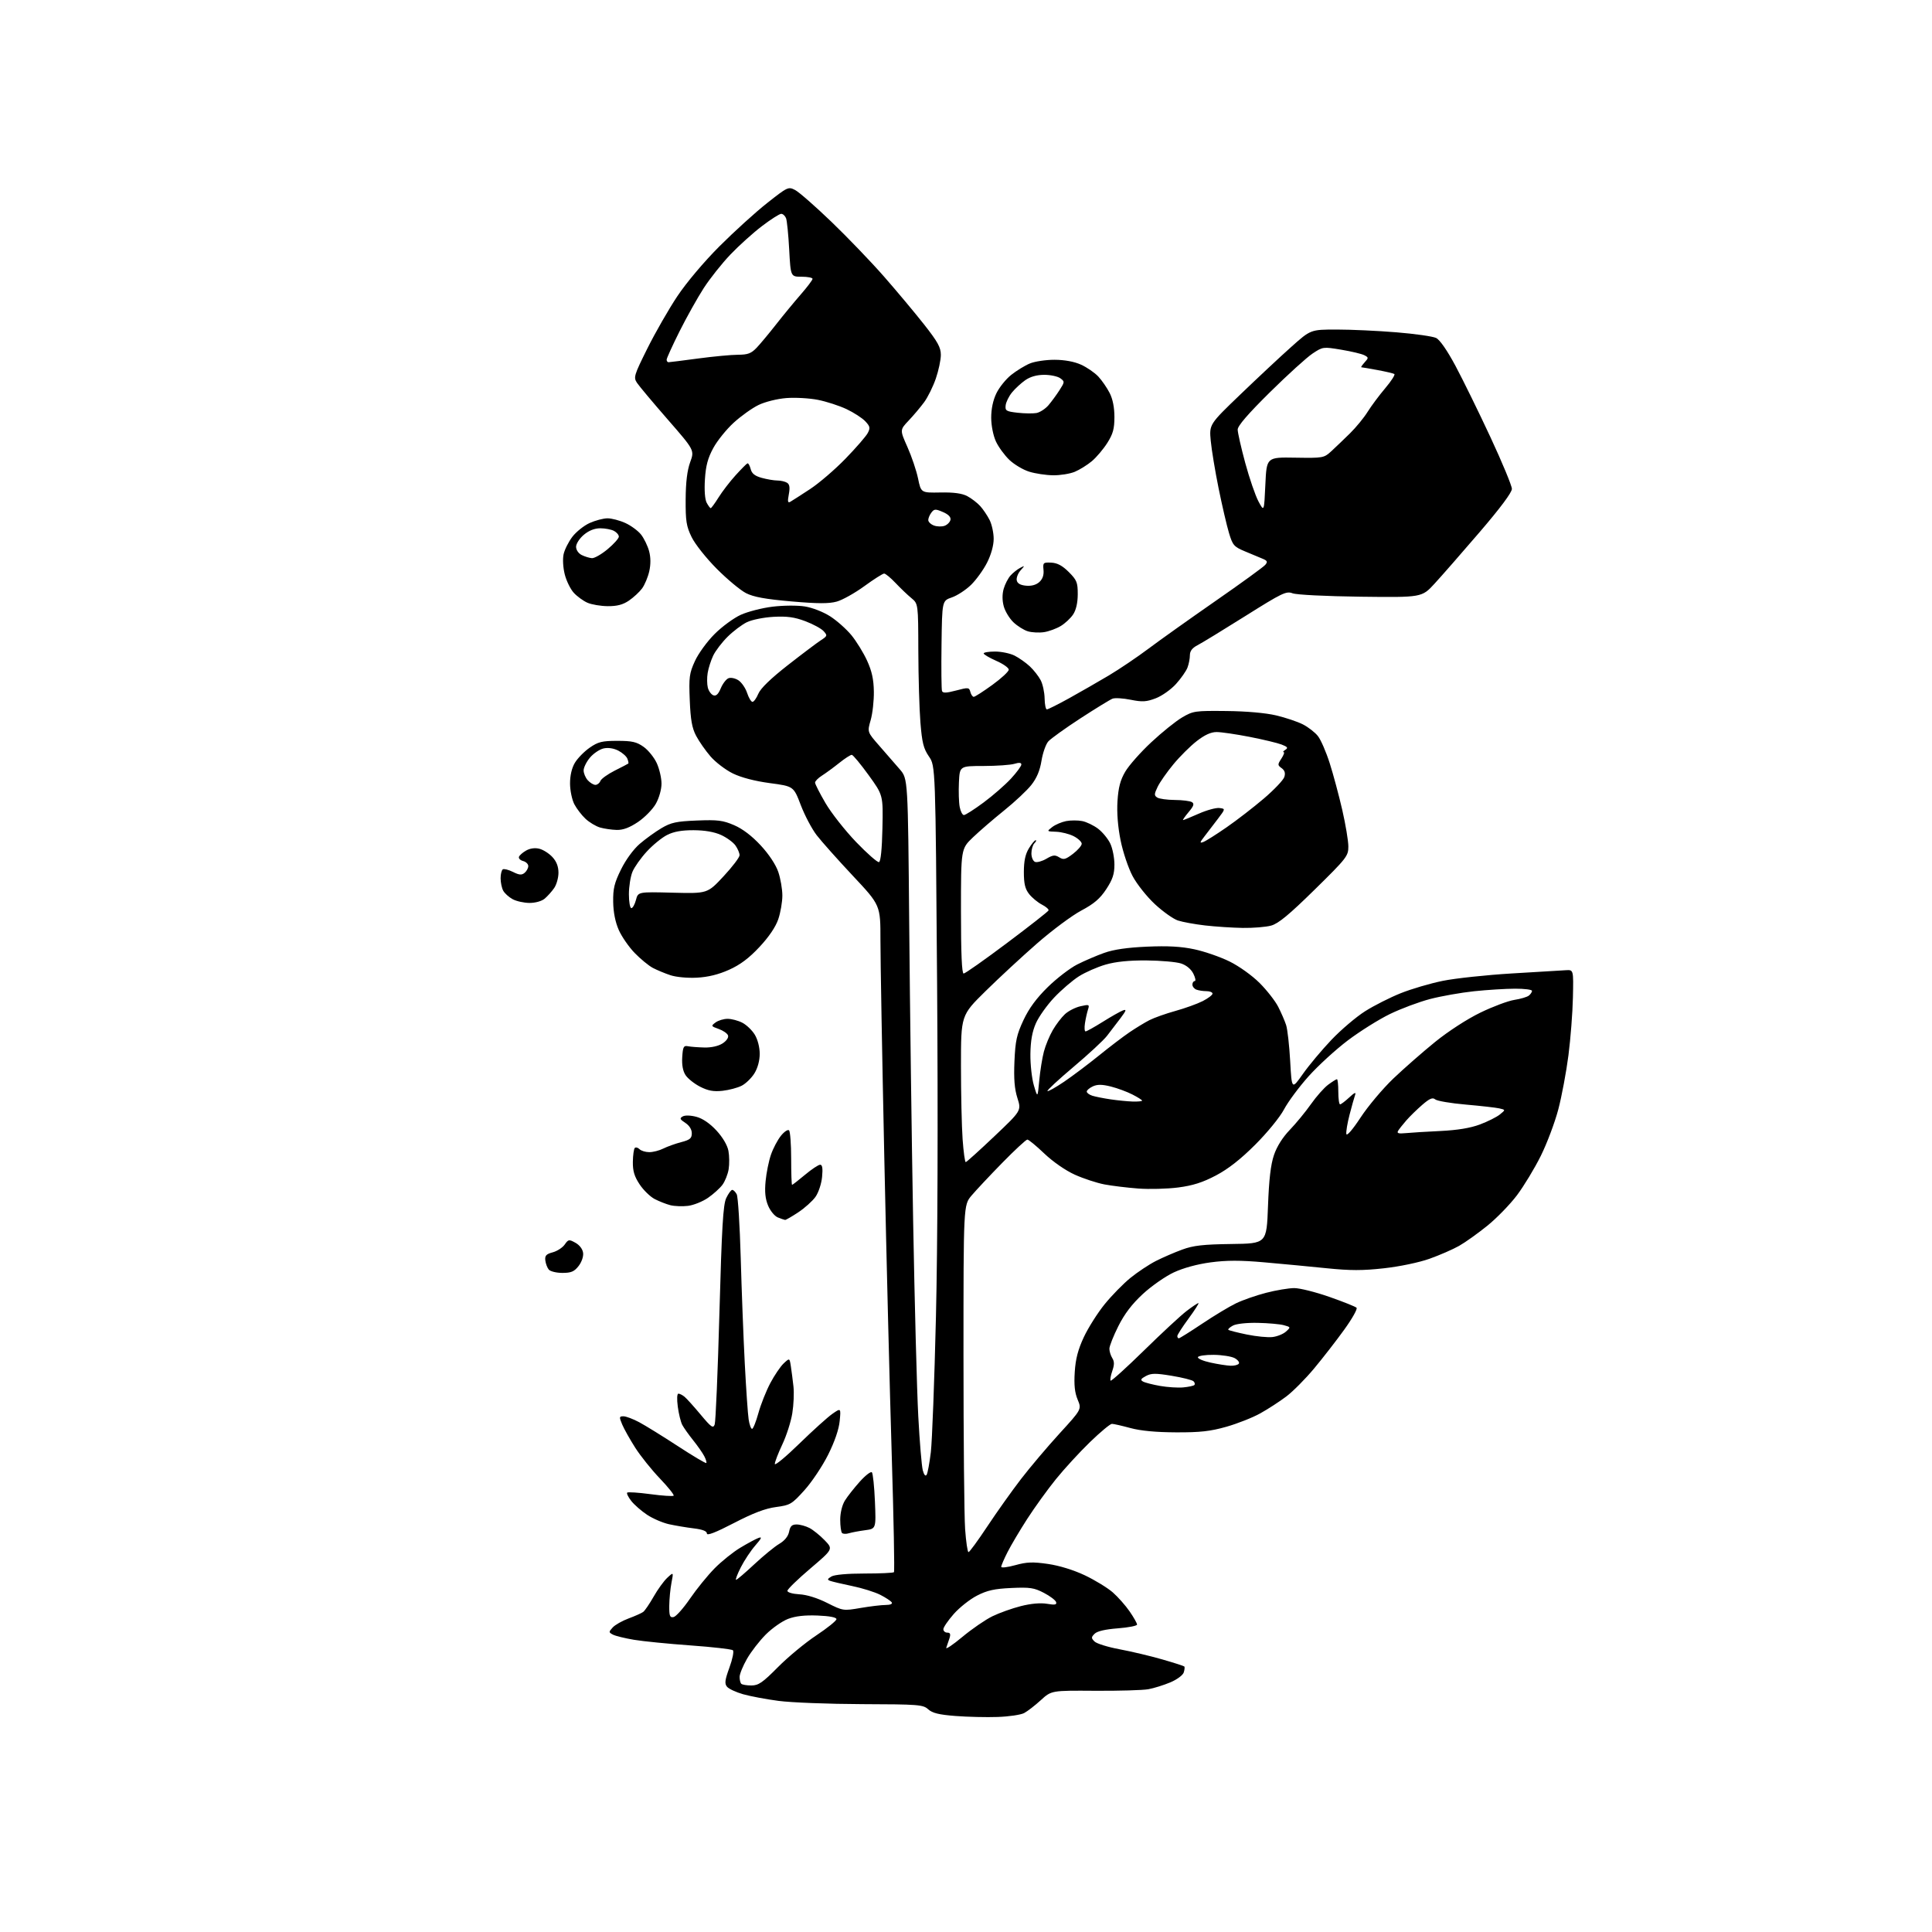 <?xml version="1.0" encoding="UTF-8" standalone="no"?>
<svg 
  version="1.1" 
  xmlns="http://www.w3.org/2000/svg" 
  xmlns:xlink="http://www.w3.org/1999/xlink" 
  xmlns:svg="http://www.w3.org/2000/svg"
  xmlns:rdf="http://www.w3.org/1999/02/22-rdf-syntax-ns#"
  xmlns:cc="http://creativecommons.org/ns#"
  xmlns:dc="http://purl.org/dc/elements/1.1/"
  viewBox="0 0 768 768"
  width="768"
  height="768"
>
<style>svg {background-color: white; }</style>"
<path stroke="none" fill="black" fill-rule="evenodd" d="M396.59,682.52C392.14,682.68 384.60,682.50 379.83,682.13C373.25,681.62 370.64,680.98 368.98,679.48C366.93,677.63 365.24,677.49 342.64,677.42C329.37,677.37 314.45,676.79 309.50,676.13C304.55,675.48 298.20,674.28 295.38,673.48C292.57,672.68 289.69,671.34 289.00,670.50C287.97,669.26 288.15,667.86 289.96,662.88C291.19,659.53 291.81,656.44 291.34,656.01C290.88,655.58 283.30,654.71 274.50,654.08C265.70,653.45 255.57,652.44 252.00,651.84C248.43,651.24 244.68,650.32 243.67,649.80C241.94,648.89 241.93,648.74 243.54,646.96C244.48,645.92 247.33,644.30 249.87,643.36C252.42,642.42 255.04,641.25 255.70,640.75C256.36,640.25 258.22,637.51 259.84,634.67C261.45,631.83 263.89,628.46 265.26,627.19C267.75,624.88 267.75,624.88 266.92,629.19C266.46,631.56 266.07,635.67 266.04,638.32C266.01,642.39 266.28,643.09 267.75,642.81C268.71,642.63 271.65,639.33 274.28,635.49C276.92,631.64 281.32,626.23 284.06,623.45C286.80,620.67 291.39,616.98 294.27,615.25C297.15,613.52 300.40,611.76 301.50,611.36C303.05,610.79 302.76,611.46 300.25,614.35C298.46,616.40 295.86,620.31 294.48,623.04C293.10,625.77 292.25,628.00 292.61,628.00C292.96,628.00 296.20,625.23 299.82,621.85C303.44,618.47 307.90,614.81 309.75,613.72C311.91,612.45 313.31,610.72 313.68,608.87C314.12,606.66 314.80,606.00 316.67,606.00C318.01,606.00 320.31,606.64 321.80,607.41C323.28,608.19 326.01,610.40 327.85,612.31C331.19,615.79 331.19,615.79 322.10,623.53C317.09,627.78 313.00,631.77 313.00,632.38C313.01,633.01 315.08,633.61 317.75,633.76C320.68,633.91 324.93,635.23 328.83,637.20C335.10,640.35 335.23,640.37 342.10,639.19C345.91,638.54 350.41,638.00 352.08,638.00C353.88,638.00 354.86,637.59 354.49,636.99C354.15,636.43 352.10,635.07 349.95,633.98C347.80,632.88 342.77,631.30 338.77,630.48C334.77,629.65 330.82,628.72 330.00,628.42C328.78,627.97 328.87,627.65 330.50,626.68C331.72,625.96 336.87,625.50 343.67,625.50C349.81,625.50 355.07,625.26 355.36,624.97C355.65,624.68 355.25,603.76 354.48,578.47C353.70,553.19 352.37,499.88 351.52,460.00C350.67,420.12 349.98,381.28 349.99,373.67C350.00,359.84 350.00,359.84 339.05,348.17C333.03,341.75 326.55,334.48 324.64,332.00C322.73,329.52 319.89,324.14 318.32,320.03C315.47,312.56 315.47,312.56 306.03,311.30C300.05,310.50 294.66,309.09 291.32,307.46C288.42,306.04 284.43,302.99 282.44,300.69C280.45,298.39 277.88,294.70 276.72,292.50C275.09,289.42 274.51,286.17 274.19,278.33C273.82,269.14 274.02,267.64 276.25,262.77C277.60,259.81 281.11,254.98 284.05,252.05C286.98,249.11 291.66,245.68 294.44,244.41C297.22,243.14 302.90,241.68 307.06,241.17C311.34,240.65 316.93,240.60 319.91,241.07C322.94,241.55 327.24,243.23 330.02,245.01C332.68,246.72 336.48,250.10 338.47,252.52C340.45,254.95 343.25,259.49 344.67,262.60C346.57,266.74 347.30,270.05 347.37,274.88C347.43,278.52 346.86,283.63 346.11,286.24C344.74,290.99 344.74,290.99 349.62,296.55C352.30,299.61 355.94,303.80 357.71,305.85C360.92,309.59 360.92,309.59 361.43,368.05C361.71,400.20 362.41,453.05 362.99,485.50C363.57,517.95 364.48,552.83 365.03,563.00C365.57,573.17 366.38,582.83 366.82,584.46C367.32,586.32 367.90,586.98 368.36,586.23C368.76,585.58 369.51,581.54 370.02,577.27C370.53,573.00 371.45,548.80 372.05,523.50C372.73,495.01 372.90,444.56 372.51,391.00C371.87,304.50 371.87,304.50 369.26,300.70C367.11,297.56 366.53,295.24 365.88,287.20C365.45,281.87 365.08,269.06 365.05,258.74C365.00,239.99 365.00,239.99 362.27,237.74C360.77,236.51 357.95,233.81 356.00,231.75C354.05,229.69 352.01,228.00 351.46,228.00C350.91,228.00 347.37,230.25 343.61,232.99C339.84,235.74 334.90,238.50 332.63,239.14C329.50,240.00 325.12,239.99 314.57,239.07C304.27,238.17 299.58,237.32 296.57,235.79C294.33,234.65 289.09,230.29 284.93,226.11C280.73,221.89 276.28,216.28 274.93,213.50C272.83,209.19 272.51,207.13 272.56,198.50C272.60,191.65 273.17,187.00 274.35,183.74C276.09,178.98 276.09,178.98 265.42,166.74C259.55,160.01 254.06,153.46 253.22,152.19C251.78,150.01 252.01,149.24 257.36,138.48C260.48,132.22 265.82,122.91 269.23,117.79C272.84,112.37 279.81,104.10 285.96,97.94C291.76,92.14 300.28,84.40 304.90,80.75C313.10,74.28 313.38,74.14 316.08,75.54C317.61,76.33 324.10,82.02 330.51,88.18C336.93,94.35 346.33,104.14 351.42,109.95C356.50,115.75 363.66,124.31 367.33,128.97C372.77,135.88 374.00,138.12 374.00,141.07C374.00,143.06 373.10,147.30 372.00,150.50C370.90,153.69 368.81,157.93 367.35,159.90C365.89,161.88 363.12,165.17 361.19,167.20C357.69,170.90 357.69,170.90 360.72,177.70C362.39,181.44 364.29,187.07 364.94,190.20C366.12,195.91 366.12,195.91 373.81,195.77C379.14,195.67 382.42,196.12 384.50,197.22C386.15,198.09 388.46,199.87 389.63,201.15C390.81,202.44 392.49,204.94 393.38,206.70C394.27,208.46 395.00,211.83 395.00,214.19C395.00,216.83 393.99,220.46 392.38,223.65C390.94,226.50 388.07,230.47 386.01,232.49C383.95,234.50 380.52,236.74 378.38,237.48C374.50,238.81 374.50,238.81 374.27,256.16C374.14,265.70 374.23,274.03 374.46,274.68C374.78,275.56 376.15,275.52 380.05,274.49C384.93,273.20 385.25,273.23 385.73,275.06C386.01,276.13 386.62,277.00 387.08,277.00C387.55,277.00 390.87,274.87 394.47,272.26C398.06,269.66 401.00,266.93 401.00,266.20C401.00,265.47 398.76,263.89 396.02,262.69C393.29,261.48 391.04,260.16 391.02,259.75C391.01,259.34 393.05,259.00 395.55,259.00C398.05,259.00 401.54,259.73 403.30,260.61C405.06,261.50 407.78,263.41 409.34,264.86C410.90,266.31 412.85,268.80 413.68,270.38C414.51,271.96 415.21,275.22 415.25,277.63C415.29,280.03 415.69,282.00 416.14,282.00C416.60,282.00 420.59,280.00 425.00,277.56C429.42,275.11 436.51,271.04 440.77,268.51C445.02,265.97 452.10,261.19 456.50,257.89C460.90,254.58 472.88,246.06 483.11,238.95C493.35,231.85 502.28,225.36 502.96,224.54C503.99,223.31 503.80,222.88 501.85,222.08C500.56,221.55 497.39,220.22 494.81,219.14C490.51,217.33 490.00,216.74 488.53,211.83C487.65,208.90 485.80,200.94 484.42,194.14C483.04,187.34 481.63,178.83 481.29,175.24C480.68,168.70 480.68,168.70 493.09,156.78C499.92,150.22 508.99,141.73 513.26,137.93C521.01,131.00 521.01,131.00 531.36,131.00C537.06,131.00 547.74,131.49 555.11,132.10C562.47,132.70 569.57,133.71 570.88,134.35C572.35,135.06 575.30,139.31 578.61,145.50C581.55,151.00 587.79,163.73 592.48,173.79C597.17,183.86 601.00,193.10 601.00,194.34C601.00,195.78 596.36,201.99 588.14,211.57C581.07,219.81 573.01,229.02 570.24,232.03C565.21,237.50 565.21,237.50 540.85,237.20C527.06,237.02 515.33,236.44 513.80,235.84C511.33,234.89 509.70,235.67 495.11,244.84C486.32,250.36 477.75,255.60 476.06,256.47C473.93,257.57 473.00,258.78 473.00,260.46C473.00,261.79 472.57,264.00 472.04,265.38C471.52,266.76 469.47,269.69 467.48,271.89C465.50,274.09 461.87,276.65 459.43,277.58C455.70,279.00 454.11,279.10 449.49,278.17C446.47,277.56 443.21,277.36 442.25,277.73C441.29,278.10 435.55,281.62 429.50,285.55C423.45,289.49 417.70,293.62 416.72,294.72C415.74,295.82 414.52,299.28 414.01,302.41C413.38,306.33 412.11,309.33 409.95,312.06C408.22,314.24 403.37,318.79 399.16,322.17C394.95,325.56 389.36,330.37 386.75,332.87C382.00,337.42 382.00,337.42 382.00,362.21C382.00,379.03 382.34,387.00 383.06,387.00C383.65,387.00 391.41,381.53 400.31,374.85C409.22,368.17 416.64,362.35 416.81,361.91C416.99,361.47 415.79,360.42 414.15,359.58C412.52,358.73 410.24,356.85 409.09,355.39C407.49,353.35 407.00,351.31 407.00,346.62C407.01,342.28 407.59,339.55 408.99,337.25C410.08,335.46 411.29,334.00 411.69,334.00C412.08,334.00 411.86,334.54 411.20,335.20C410.54,335.86 410.00,337.67 410.00,339.23C410.00,340.79 410.65,342.31 411.45,342.62C412.24,342.92 414.28,342.36 415.97,341.36C418.53,339.85 419.38,339.76 421.05,340.80C422.78,341.88 423.55,341.68 426.53,339.41C428.44,337.95 430.00,336.15 430.00,335.41C430.00,334.66 428.58,333.32 426.84,332.42C425.10,331.52 421.96,330.72 419.86,330.64C416.04,330.50 416.04,330.50 418.27,328.77C419.50,327.82 421.98,326.76 423.79,326.40C425.59,326.05 428.48,326.05 430.20,326.39C431.92,326.73 434.77,328.11 436.53,329.45C438.28,330.79 440.46,333.44 441.36,335.34C442.26,337.25 443.00,340.99 443.00,343.66C443.00,347.46 442.29,349.60 439.75,353.47C437.27,357.23 434.91,359.26 429.83,361.96C426.16,363.91 418.29,369.76 412.33,374.96C406.37,380.16 397.11,388.73 391.75,394.01C382.00,403.61 382.00,403.61 382.00,423.65C382.00,434.67 382.29,447.81 382.65,452.85C383.01,457.88 383.57,461.98 383.90,461.96C384.23,461.94 389.34,457.33 395.26,451.71C406.03,441.50 406.03,441.50 404.44,436.50C403.28,432.86 402.96,428.88 403.26,421.89C403.62,413.71 404.15,411.27 406.85,405.51C409.04,400.83 412.00,396.81 416.49,392.40C420.05,388.91 425.32,384.86 428.21,383.39C431.09,381.93 435.94,379.85 438.98,378.77C442.72,377.44 448.20,376.65 456.00,376.31C464.25,375.95 469.56,376.24 474.78,377.36C478.79,378.21 485.08,380.39 488.76,382.20C492.56,384.07 497.72,387.77 500.71,390.75C503.60,393.64 506.93,397.90 508.11,400.22C509.30,402.54 510.71,405.81 511.25,407.47C511.80,409.14 512.52,415.60 512.87,421.84C513.50,433.17 513.50,433.17 517.88,426.96C520.28,423.54 525.39,417.44 529.23,413.39C533.07,409.35 539.12,404.21 542.67,401.97C546.22,399.72 552.58,396.51 556.80,394.82C561.02,393.13 568.53,390.92 573.49,389.91C578.44,388.90 590.83,387.57 601.00,386.96C611.17,386.35 620.85,385.77 622.50,385.67C625.50,385.50 625.50,385.50 625.26,396.50C625.13,402.55 624.33,412.90 623.48,419.50C622.63,426.10 620.82,435.77 619.45,441.00C618.07,446.23 614.94,454.55 612.48,459.50C610.02,464.45 605.76,471.48 603.02,475.13C600.27,478.77 594.98,484.22 591.26,487.23C587.54,490.24 582.48,493.86 580.00,495.26C577.52,496.66 572.24,498.96 568.25,500.38C564.10,501.86 556.38,503.47 550.16,504.16C541.65,505.11 536.72,505.10 527.40,504.15C520.86,503.48 509.71,502.42 502.63,501.80C493.02,500.95 487.60,500.96 481.23,501.81C475.94,502.52 470.38,504.04 466.58,505.81C463.21,507.39 457.67,511.26 454.26,514.42C449.96,518.40 446.98,522.32 444.53,527.22C442.59,531.09 441.00,535.11 441.00,536.15C441.00,537.18 441.52,538.86 442.15,539.87C443.01,541.25 443.01,542.52 442.14,545.02C441.51,546.84 441.22,548.55 441.49,548.83C441.77,549.10 447.73,543.71 454.75,536.84C461.76,529.97 469.36,522.92 471.64,521.18C473.92,519.43 476.06,518.00 476.39,518.00C476.72,518.00 474.97,520.75 472.50,524.11C470.02,527.47 468.00,530.62 468.00,531.11C468.00,531.60 468.27,532.00 468.60,532.00C468.92,532.00 473.09,529.39 477.85,526.21C482.61,523.02 488.67,519.37 491.30,518.10C493.94,516.82 499.33,514.93 503.30,513.91C507.26,512.88 512.30,512.04 514.50,512.04C516.70,512.04 522.99,513.62 528.47,515.54C533.95,517.46 538.80,519.40 539.25,519.85C539.70,520.30 537.49,524.23 534.34,528.58C531.20,532.94 525.81,539.88 522.36,544.01C518.92,548.14 513.94,553.15 511.30,555.14C508.66,557.13 504.02,560.14 501.00,561.82C497.98,563.51 491.90,565.91 487.50,567.16C481.12,568.97 477.06,569.42 467.50,569.38C459.55,569.35 453.43,568.78 449.36,567.67C445.98,566.75 442.67,566.00 442.00,566.00C441.33,566.00 437.41,569.26 433.29,573.25C429.17,577.24 423.07,583.88 419.74,588.00C416.41,592.12 411.28,599.23 408.34,603.79C405.40,608.35 401.87,614.30 400.50,617.01C399.12,619.72 398.00,622.34 398.00,622.83C398.00,623.33 400.51,623.03 403.58,622.18C408.15,620.91 410.51,620.82 416.56,621.69C421.12,622.35 426.76,624.09 431.28,626.23C435.31,628.15 440.29,631.20 442.36,633.01C444.43,634.83 447.44,638.23 449.06,640.59C450.68,642.94 452.00,645.28 452.00,645.79C452.00,646.29 448.56,646.97 444.35,647.29C439.39,647.67 436.15,648.42 435.14,649.43C433.74,650.83 433.73,651.16 435.09,652.52C435.92,653.35 440.41,654.75 445.05,655.61C449.70,656.48 457.30,658.28 461.94,659.62C466.58,660.95 470.56,662.23 470.78,662.45C471.00,662.67 470.90,663.73 470.56,664.82C470.21,665.92 467.87,667.65 465.22,668.77C462.62,669.86 458.70,671.09 456.50,671.49C454.30,671.89 444.73,672.17 435.23,672.11C417.96,671.99 417.96,671.99 413.73,675.85C411.40,677.98 408.42,680.28 407.09,680.98C405.77,681.67 401.04,682.37 396.59,682.52zM298.68,670.00C301.51,670.00 303.15,668.87 309.26,662.70C313.24,658.68 320.10,653.01 324.50,650.09C328.90,647.17 332.50,644.27 332.50,643.64C332.50,642.92 329.77,642.39 325.02,642.20C319.89,642.00 316.20,642.42 313.26,643.54C310.91,644.44 306.94,647.22 304.44,649.72C301.93,652.23 298.56,656.57 296.95,659.39C295.34,662.20 294.01,665.44 294.01,666.58C294.00,667.73 294.30,668.97 294.67,669.33C295.03,669.70 296.84,670.00 298.68,670.00zM382.55,650.70C386.37,647.52 391.75,643.83 394.50,642.49C397.25,641.15 402.34,639.33 405.82,638.45C409.85,637.43 413.61,637.10 416.19,637.53C419.36,638.07 420.15,637.92 419.82,636.86C419.59,636.11 417.40,634.46 414.95,633.18C411.07,631.16 409.41,630.91 402.00,631.25C395.30,631.56 392.41,632.20 388.38,634.28C385.56,635.72 381.40,639.01 379.13,641.59C376.86,644.17 375.00,646.89 375.00,647.64C375.00,648.39 375.71,649.00 376.57,649.00C377.73,649.00 377.96,649.57 377.43,651.25C377.04,652.49 376.47,654.17 376.16,654.99C375.85,655.81 378.73,653.88 382.55,650.70zM385.00,617.00C385.38,617.00 388.75,612.39 392.49,606.75C396.23,601.11 402.23,592.67 405.82,588.00C409.41,583.33 416.32,575.16 421.17,569.85C429.99,560.21 429.99,560.21 428.38,556.36C427.22,553.58 426.90,550.53 427.23,545.39C427.56,540.17 428.53,536.47 430.85,531.50C432.60,527.78 436.31,521.91 439.10,518.47C441.90,515.02 446.50,510.31 449.34,508.00C452.18,505.69 456.74,502.66 459.48,501.26C462.22,499.87 466.94,497.83 469.98,496.72C474.40,495.10 478.28,494.66 489.50,494.51C503.50,494.33 503.50,494.33 504.05,479.41C504.44,468.87 505.13,462.93 506.42,459.15C507.57,455.75 509.87,452.10 512.71,449.15C515.17,446.59 518.96,441.99 521.12,438.92C523.28,435.85 526.37,432.36 527.99,431.17C529.60,429.98 531.16,429.00 531.46,429.00C531.76,429.00 532.00,431.25 532.00,434.00C532.00,436.75 532.31,439.00 532.70,439.00C533.08,439.00 534.72,437.76 536.35,436.25C538.45,434.29 539.13,434.01 538.67,435.28C538.32,436.26 537.33,439.80 536.47,443.13C535.60,446.47 535.03,449.92 535.20,450.79C535.38,451.72 537.70,449.03 540.86,444.22C543.80,439.73 549.65,432.78 553.85,428.76C558.06,424.75 565.55,418.18 570.50,414.17C575.76,409.91 583.24,405.07 588.50,402.52C593.45,400.12 599.52,397.85 602.00,397.47C604.48,397.09 607.06,396.32 607.75,395.76C608.44,395.21 609.00,394.36 609.00,393.88C609.00,393.39 605.96,393.01 602.25,393.02C598.54,393.03 591.23,393.48 586.00,394.03C580.78,394.58 572.91,395.97 568.50,397.12C564.10,398.27 556.90,400.96 552.50,403.10C548.10,405.24 540.58,409.96 535.78,413.58C530.99,417.20 523.98,423.61 520.20,427.83C516.42,432.05 512.02,437.98 510.42,441.00C508.78,444.10 503.80,450.20 499.00,455.00C493.18,460.82 488.25,464.68 483.36,467.26C478.06,470.05 474.20,471.28 468.36,472.04C464.04,472.60 456.90,472.79 452.50,472.46C448.10,472.13 442.02,471.39 439.00,470.82C435.98,470.24 430.68,468.50 427.23,466.94C423.55,465.28 418.57,461.82 415.14,458.56C411.94,455.50 408.90,453.00 408.39,453.00C407.88,453.00 403.39,457.16 398.41,462.25C393.43,467.34 387.93,473.20 386.18,475.28C383.00,479.07 383.00,479.07 383.00,538.88C383.00,571.78 383.29,602.81 383.65,607.85C384.01,612.88 384.61,617.00 385.00,617.00zM291.75,605.43C284.48,609.20 281.00,610.55 281.00,609.59C281.00,608.65 279.29,607.98 275.75,607.55C272.86,607.20 268.44,606.45 265.93,605.90C263.42,605.34 259.51,603.66 257.25,602.16C254.99,600.67 252.15,598.19 250.95,596.67C249.75,595.14 249.02,593.65 249.32,593.34C249.62,593.04 253.78,593.31 258.55,593.95C263.32,594.59 267.48,594.86 267.78,594.56C268.08,594.26 265.63,591.19 262.34,587.75C259.05,584.31 254.63,578.80 252.52,575.50C250.42,572.20 248.08,568.04 247.33,566.25C246.08,563.26 246.12,563.00 247.84,563.00C248.86,563.00 251.68,564.06 254.10,565.36C256.52,566.65 263.42,570.92 269.43,574.84C275.44,578.77 280.54,581.79 280.76,581.57C280.98,581.35 280.62,580.12 279.95,578.84C279.28,577.55 277.29,574.70 275.52,572.50C273.76,570.30 271.82,567.57 271.21,566.42C270.61,565.28 269.81,562.02 269.43,559.17C269.03,556.13 269.13,554.00 269.68,554.00C270.20,554.00 271.30,554.56 272.13,555.25C272.97,555.94 275.84,559.13 278.52,562.34C282.73,567.38 283.49,567.91 284.10,566.26C284.49,565.20 285.34,545.25 285.98,521.92C286.93,487.68 287.45,478.87 288.69,476.25C289.54,474.46 290.61,473.00 291.08,473.00C291.55,473.00 292.35,473.79 292.86,474.75C293.37,475.71 294.08,487.07 294.45,500.00C294.81,512.92 295.53,531.83 296.06,542.00C296.59,552.17 297.28,562.19 297.60,564.25C297.91,566.31 298.53,568.00 298.96,568.00C299.39,568.00 300.52,565.19 301.47,561.75C302.42,558.31 304.55,552.95 306.19,549.84C307.84,546.72 310.24,543.18 311.53,541.97C313.87,539.78 313.87,539.78 314.38,543.14C314.66,544.99 315.13,548.58 315.41,551.13C315.70,553.67 315.49,558.48 314.95,561.81C314.42,565.14 312.63,570.71 310.99,574.18C309.35,577.66 308.00,581.15 308.00,581.94C308.00,582.73 312.39,579.10 317.75,573.87C323.11,568.65 329.03,563.31 330.89,562.02C334.29,559.66 334.29,559.66 333.79,564.87C333.47,568.19 331.80,573.06 329.19,578.29C326.93,582.81 322.69,589.15 319.77,592.39C314.74,597.96 314.14,598.31 308.48,599.07C304.22,599.63 299.41,601.46 291.75,605.43zM337.47,609.49C336.36,609.84 335.12,609.79 334.72,609.39C334.33,608.99 334.00,606.60 334.00,604.08C334.01,601.37 334.76,598.28 335.86,596.50C336.88,594.85 339.54,591.48 341.76,589.00C343.98,586.52 346.15,584.84 346.58,585.26C347.00,585.68 347.55,590.90 347.80,596.87C348.25,607.71 348.25,607.71 343.87,608.29C341.47,608.61 338.59,609.15 337.47,609.49zM470.33,551.52C472.44,551.32 474.44,550.90 474.77,550.57C475.10,550.24 474.95,549.56 474.43,549.07C473.92,548.58 470.03,547.60 465.79,546.90C459.34,545.83 457.65,545.85 455.50,547.00C453.47,548.09 453.23,548.55 454.36,549.18C455.15,549.63 458.21,550.41 461.15,550.93C464.09,551.44 468.22,551.71 470.33,551.52zM489.19,542.90C490.67,542.96 492.15,542.57 492.47,542.05C492.79,541.53 492.03,540.55 490.78,539.87C489.53,539.20 485.80,538.61 482.50,538.57C479.20,538.53 476.36,538.95 476.19,539.50C476.02,540.05 478.27,541.02 481.19,541.65C484.11,542.29 487.71,542.85 489.19,542.90zM505.87,531.49C507.73,531.27 510.13,530.29 511.20,529.32C513.12,527.58 513.11,527.54 510.33,526.78C508.77,526.36 504.11,525.94 499.96,525.86C495.61,525.77 491.45,526.22 490.13,526.93C488.86,527.61 488.04,528.37 488.29,528.62C488.54,528.87 491.84,529.71 495.62,530.49C499.41,531.27 504.02,531.72 505.87,531.49zM223.55,506.00C221.18,506.00 218.75,505.40 218.14,504.67C217.53,503.94 216.92,502.29 216.77,501.01C216.55,499.14 217.13,498.51 219.71,497.82C221.47,497.35 223.61,495.96 224.47,494.74C225.94,492.64 226.20,492.60 228.77,494.04C230.41,494.95 231.62,496.57 231.80,498.09C231.97,499.53 231.18,501.77 229.97,503.30C228.26,505.49 227.03,506.00 223.55,506.00zM312.08,484.94C311.76,484.90 310.47,484.46 309.21,483.95C307.94,483.45 306.20,481.34 305.34,479.27C304.21,476.57 303.92,473.79 304.34,469.50C304.65,466.20 305.61,461.48 306.47,459.00C307.32,456.52 309.10,453.15 310.42,451.50C311.74,449.85 313.20,448.88 313.66,449.33C314.12,449.79 314.50,454.86 314.50,460.58C314.50,466.31 314.66,471.00 314.86,471.00C315.06,471.00 317.37,469.20 320.00,467.00C322.63,464.80 325.33,463.00 326.02,463.00C326.90,463.00 327.12,464.41 326.79,467.87C326.52,470.61 325.37,474.07 324.16,475.78C322.97,477.45 319.89,480.21 317.33,481.91C314.76,483.61 312.40,484.97 312.08,484.94zM273.50,479.35C271.30,479.62 268.15,479.50 266.50,479.09C264.85,478.67 262.04,477.57 260.25,476.64C258.46,475.71 255.76,473.08 254.25,470.79C252.16,467.64 251.52,465.48 251.57,461.83C251.61,459.19 251.96,456.71 252.34,456.33C252.72,455.95 253.57,456.17 254.22,456.82C254.87,457.47 256.62,458.00 258.12,458.00C259.61,458.00 262.11,457.36 263.67,456.57C265.23,455.79 268.41,454.64 270.75,454.03C274.28,453.11 275.00,452.51 275.00,450.48C275.00,448.97 274.03,447.41 272.42,446.36C270.24,444.93 270.08,444.53 271.41,443.79C272.33,443.27 274.57,443.35 276.86,443.96C279.35,444.63 282.22,446.60 284.82,449.42C287.29,452.10 289.14,455.24 289.56,457.47C289.94,459.47 289.98,462.76 289.65,464.78C289.32,466.80 288.21,469.59 287.18,470.98C286.15,472.36 283.55,474.71 281.41,476.18C279.26,477.65 275.70,479.08 273.50,479.35zM558.75,450.44C560.81,450.24 567.03,449.85 572.57,449.59C579.37,449.26 584.48,448.42 588.28,447.00C591.38,445.84 594.95,444.05 596.21,443.03C598.50,441.17 598.50,441.17 596.00,440.60C594.62,440.29 588.64,439.61 582.69,439.09C576.75,438.58 571.28,437.65 570.53,437.03C569.48,436.16 568.32,436.65 565.36,439.20C563.26,441.02 560.41,443.80 559.02,445.40C557.63,446.99 556.16,448.86 555.75,449.55C555.20,450.49 555.95,450.72 558.75,450.44zM450.25,437.88C452.31,437.94 454.00,437.78 454.00,437.52C454.00,437.26 452.26,436.15 450.13,435.07C448.01,433.98 444.16,432.56 441.58,431.91C438.10,431.04 436.25,431.02 434.44,431.84C433.10,432.46 432.00,433.39 432.00,433.91C432.00,434.44 433.00,435.18 434.21,435.57C435.43,435.95 438.69,436.60 441.46,437.01C444.23,437.42 448.19,437.81 450.25,437.88zM413.12,429.50C413.48,425.65 414.31,420.48 414.97,418.00C415.62,415.52 417.21,411.70 418.49,409.50C419.76,407.30 421.93,404.45 423.31,403.17C424.68,401.88 427.47,400.46 429.50,400.00C432.98,399.21 433.15,399.29 432.49,401.33C432.11,402.53 431.56,404.96 431.29,406.75C431.01,408.54 431.12,410.00 431.53,410.00C431.95,410.00 435.03,408.28 438.39,406.18C441.75,404.07 445.35,402.04 446.38,401.66C447.91,401.09 447.73,401.67 445.43,404.73C443.88,406.80 441.45,409.97 440.05,411.77C438.65,413.57 432.64,419.14 426.70,424.14C420.77,429.15 416.12,433.45 416.38,433.71C416.63,433.97 419.62,432.29 423.02,429.99C426.41,427.68 432.64,423.00 436.85,419.59C441.06,416.18 446.52,412.02 449.00,410.34C451.48,408.66 455.03,406.49 456.91,405.53C458.78,404.57 463.44,402.92 467.26,401.86C471.08,400.80 475.96,399.04 478.10,397.95C480.25,396.85 482.00,395.52 482.00,394.98C482.00,394.44 480.91,394.00 479.58,394.00C478.25,394.00 476.45,393.73 475.58,393.39C474.71,393.06 474.00,392.16 474.00,391.39C474.00,390.63 474.42,390.00 474.92,390.00C475.43,390.00 475.19,388.68 474.38,387.06C473.47,385.24 471.62,383.70 469.50,383.00C467.62,382.38 461.45,381.84 455.79,381.79C448.81,381.74 443.55,382.27 439.50,383.44C436.20,384.39 431.42,386.49 428.87,388.11C426.32,389.73 421.91,393.52 419.06,396.53C416.22,399.54 412.95,404.13 411.80,406.73C410.33,410.05 409.67,413.70 409.60,418.98C409.55,423.12 410.17,428.75 410.99,431.50C412.47,436.50 412.47,436.50 413.12,429.50zM287.20,433.61C283.65,434.00 281.48,433.60 278.32,431.99C276.02,430.82 273.41,428.75 272.52,427.38C271.45,425.76 271.00,423.30 271.20,420.20C271.46,416.11 271.76,415.55 273.50,415.90C274.60,416.12 277.55,416.34 280.05,416.40C282.84,416.46 285.63,415.82 287.27,414.75C288.85,413.71 289.71,412.41 289.39,411.57C289.09,410.78 287.41,409.63 285.67,409.02C282.63,407.94 282.58,407.83 284.44,406.45C285.51,405.65 287.67,405.00 289.24,405.00C290.81,405.00 293.45,405.70 295.09,406.55C296.74,407.40 298.97,409.54 300.04,411.30C301.19,413.18 301.99,416.30 302.00,418.88C302.00,421.59 301.20,424.56 299.90,426.66C298.75,428.52 296.48,430.74 294.85,431.58C293.22,432.42 289.78,433.33 287.20,433.61zM277.04,388.64C273.32,388.84 268.78,388.42 266.50,387.66C264.30,386.93 261.15,385.62 259.50,384.75C257.85,383.87 254.61,381.21 252.30,378.83C249.99,376.45 247.14,372.33 245.97,369.68C244.59,366.56 243.81,362.63 243.75,358.51C243.67,353.24 244.21,351.01 246.87,345.61C248.77,341.75 251.80,337.61 254.29,335.46C256.61,333.46 260.51,330.64 262.97,329.19C266.77,326.95 268.87,326.50 277.03,326.17C285.28,325.84 287.35,326.09 291.82,328.02C295.20,329.47 298.90,332.29 302.39,336.06C305.66,339.58 308.40,343.72 309.38,346.61C310.27,349.22 311.00,353.45 311.00,356.00C311.00,358.55 310.27,362.79 309.37,365.42C308.33,368.48 305.63,372.46 301.89,376.45C297.74,380.89 294.24,383.52 289.82,385.50C285.61,387.39 281.47,388.41 277.04,388.64zM494.00,368.86C489.88,368.80 483.14,368.35 479.03,367.88C474.92,367.40 470.07,366.52 468.24,365.91C466.41,365.31 462.31,362.40 459.12,359.45C455.93,356.50 451.94,351.48 450.24,348.29C448.54,345.11 446.39,338.72 445.46,334.10C444.37,328.72 443.92,323.08 444.22,318.45C444.57,313.02 445.34,310.09 447.31,306.74C448.75,304.28 453.39,299.03 457.62,295.09C461.84,291.14 467.37,286.69 469.90,285.20C474.31,282.61 475.05,282.51 487.50,282.64C495.47,282.72 503.12,283.40 507.27,284.38C511.00,285.26 515.79,286.87 517.93,287.96C520.06,289.05 522.75,291.14 523.90,292.61C525.06,294.07 527.16,298.92 528.58,303.38C530.01,307.85 532.25,316.23 533.58,322.00C534.90,327.77 535.99,334.29 535.99,336.48C536.00,340.28 535.37,341.09 522.57,353.67C512.46,363.60 508.19,367.13 505.32,367.93C503.22,368.51 498.12,368.93 494.00,368.86zM250.97,361.00C251.51,361.00 252.33,359.54 252.80,357.75C253.65,354.50 253.65,354.50 267.44,354.86C281.23,355.21 281.23,355.21 287.61,348.36C291.12,344.59 293.99,340.81 293.99,339.97C294.00,339.13 293.27,337.40 292.37,336.11C291.47,334.83 288.88,332.94 286.62,331.91C283.91,330.69 280.17,330.04 275.71,330.02C270.96,330.01 267.79,330.58 265.17,331.92C263.10,332.97 259.48,335.92 257.13,338.48C254.77,341.03 252.21,344.65 251.42,346.53C250.64,348.40 250.00,352.43 250.00,355.47C250.00,358.51 250.44,361.00 250.97,361.00zM210.50,358.93C208.30,358.92 205.27,358.25 203.78,357.44C202.28,356.63 200.59,355.10 200.03,354.05C199.46,352.99 199.00,350.78 199.00,349.12C199.00,347.47 199.40,345.87 199.88,345.58C200.36,345.28 202.18,345.74 203.92,346.61C206.42,347.86 207.38,347.93 208.54,346.97C209.34,346.30 210.00,345.09 210.00,344.28C210.00,343.47 209.08,342.57 207.96,342.28C206.84,341.99 206.09,341.24 206.29,340.62C206.49,340.01 207.78,338.87 209.15,338.10C210.70,337.22 212.68,336.95 214.40,337.39C215.93,337.77 218.26,339.25 219.59,340.69C221.22,342.45 222.00,344.47 222.00,346.92C222.00,348.92 221.23,351.67 220.28,353.03C219.34,354.39 217.65,356.27 216.53,357.22C215.35,358.22 212.83,358.93 210.50,358.93zM349.42,342.70C350.10,342.47 350.60,337.52 350.78,329.22C351.06,316.10 351.06,316.10 345.28,308.11C342.10,303.72 339.10,300.10 338.60,300.06C338.11,300.03 335.86,301.48 333.60,303.29C331.35,305.09 328.26,307.35 326.75,308.31C325.24,309.26 324.00,310.52 324.00,311.10C324.00,311.68 325.87,315.35 328.15,319.25C330.43,323.16 335.90,330.11 340.31,334.71C344.72,339.30 348.82,342.89 349.42,342.70zM478.37,334.69C479.37,334.31 483.50,331.70 487.56,328.89C491.62,326.09 498.29,320.93 502.39,317.44C506.49,313.94 510.16,310.08 510.54,308.86C511.03,307.32 510.72,306.27 509.48,305.36C507.83,304.16 507.82,303.92 509.38,301.54C510.30,300.14 510.70,298.99 510.27,298.98C509.85,298.98 510.16,298.55 510.97,298.04C512.13,297.30 511.83,296.88 509.47,295.97C507.83,295.34 502.10,293.96 496.71,292.91C491.33,291.86 485.44,291.00 483.63,291.00C481.36,291.00 478.88,292.13 475.70,294.61C473.15,296.59 468.97,300.75 466.41,303.86C463.85,306.96 461.03,310.99 460.16,312.81C458.78,315.70 458.76,316.24 460.04,317.04C460.84,317.55 463.98,317.98 467.00,318.00C470.02,318.02 473.09,318.41 473.81,318.86C474.83,319.51 474.53,320.41 472.47,322.85C471.02,324.58 470.03,326.00 470.29,326.00C470.54,326.00 473.35,324.85 476.52,323.45C479.70,322.04 483.39,321.03 484.73,321.20C487.16,321.50 487.16,321.50 484.13,325.50C482.46,327.70 480.07,330.82 478.82,332.44C476.88,334.96 476.82,335.28 478.37,334.69zM245.14,329.91C243.14,329.86 240.15,329.42 238.50,328.94C236.85,328.45 234.27,326.90 232.76,325.49C231.25,324.09 229.25,321.49 228.32,319.72C227.39,317.95 226.61,314.25 226.60,311.50C226.59,308.31 227.28,305.31 228.52,303.23C229.59,301.43 232.23,298.73 234.39,297.23C237.77,294.88 239.33,294.50 245.41,294.50C251.29,294.50 253.07,294.91 255.87,296.90C257.72,298.22 260.07,301.15 261.09,303.40C262.12,305.66 262.96,309.30 262.96,311.50C262.96,313.81 262.01,317.19 260.71,319.50C259.47,321.70 256.28,324.96 253.62,326.75C250.22,329.03 247.68,329.97 245.14,329.91zM383.17,324.00C383.77,324.00 387.29,321.75 391.00,319.00C394.71,316.25 399.60,311.98 401.87,309.52C404.14,307.06 406.00,304.54 406.00,303.91C406.00,303.14 405.13,303.05 403.25,303.63C401.74,304.09 396.23,304.48 391.00,304.49C381.50,304.50 381.50,304.50 381.19,311.00C381.02,314.57 381.15,318.96 381.49,320.75C381.82,322.54 382.58,324.00 383.17,324.00zM236.69,312.00C237.44,312.00 238.33,311.30 238.66,310.45C238.98,309.60 241.56,307.75 244.37,306.33C247.19,304.92 249.62,303.65 249.77,303.52C249.92,303.39 249.76,302.53 249.40,301.61C249.05,300.68 247.43,299.24 245.81,298.40C243.97,297.45 241.75,297.11 239.95,297.51C238.36,297.86 235.92,299.50 234.53,301.15C233.14,302.80 232.00,305.10 232.00,306.25C232.00,307.40 232.74,309.17 233.65,310.17C234.57,311.18 235.93,312.00 236.69,312.00zM299.13,279.00C299.66,279.00 300.71,277.54 301.46,275.75C302.35,273.63 306.41,269.70 313.16,264.42C318.85,259.97 324.75,255.53 326.28,254.53C328.91,252.83 328.97,252.62 327.40,250.89C326.48,249.87 323.20,248.09 320.11,246.93C315.80,245.31 312.87,244.91 307.50,245.20C303.63,245.41 298.89,246.36 296.91,247.33C294.93,248.29 291.48,250.90 289.23,253.12C286.99,255.34 284.41,258.72 283.50,260.63C282.60,262.54 281.61,265.63 281.31,267.50C281.00,269.36 281.03,271.99 281.37,273.34C281.71,274.68 282.69,276.05 283.55,276.38C284.65,276.80 285.52,275.99 286.52,273.61C287.29,271.76 288.68,269.95 289.60,269.60C290.53,269.24 292.30,269.62 293.55,270.44C294.80,271.26 296.35,273.52 296.99,275.46C297.63,277.41 298.59,279.00 299.13,279.00zM415.00,251.29C413.07,251.58 410.20,251.43 408.60,250.96C407.01,250.48 404.42,248.86 402.84,247.35C401.26,245.83 399.53,242.97 399.00,240.99C398.38,238.69 398.37,236.19 398.98,234.06C399.51,232.22 400.74,229.84 401.71,228.77C402.68,227.69 404.38,226.34 405.49,225.76C407.45,224.73 407.46,224.76 405.66,226.78C404.65,227.92 403.98,229.67 404.17,230.68C404.41,231.92 405.57,232.60 407.85,232.82C410.01,233.03 411.88,232.51 413.15,231.37C414.46,230.18 415.01,228.58 414.81,226.55C414.53,223.67 414.70,223.51 417.90,223.66C420.32,223.78 422.31,224.85 424.86,227.39C428.05,230.59 428.43,231.52 428.42,236.23C428.41,239.62 427.76,242.47 426.60,244.23C425.61,245.74 423.38,247.82 421.65,248.86C419.92,249.90 416.93,251.00 415.00,251.29zM241.60,240.96C238.80,240.94 235.15,240.32 233.50,239.59C231.85,238.86 229.42,237.09 228.10,235.66C226.78,234.23 225.16,230.93 224.50,228.33C223.81,225.58 223.62,222.20 224.05,220.27C224.46,218.44 226.03,215.34 227.53,213.37C229.04,211.40 232.12,208.94 234.38,207.91C236.65,206.89 239.85,206.04 241.50,206.04C243.15,206.04 246.34,206.88 248.58,207.90C250.82,208.92 253.63,210.99 254.83,212.50C256.02,214.02 257.45,216.97 258.02,219.06C258.69,221.55 258.71,224.33 258.09,227.10C257.56,229.43 256.28,232.50 255.23,233.92C254.18,235.34 251.83,237.51 250.01,238.75C247.62,240.38 245.29,240.99 241.60,240.96zM235.31,221.88C236.30,221.94 239.12,220.33 241.56,218.29C244.00,216.25 246.00,214.01 246.00,213.32C246.00,212.63 245.13,211.60 244.07,211.04C243.00,210.47 240.56,210.00 238.64,210.00C236.35,210.00 234.10,210.89 232.08,212.59C230.38,214.02 229.00,216.15 229.00,217.35C229.00,218.61 229.95,220.00 231.25,220.64C232.49,221.25 234.31,221.81 235.31,221.88zM375.50,209.01C376.60,208.60 377.65,207.53 377.83,206.62C378.04,205.54 377.00,204.47 374.83,203.54C371.86,202.26 371.37,202.29 370.25,203.75C369.56,204.65 369.00,205.99 369.00,206.72C369.00,207.46 370.01,208.44 371.25,208.90C372.49,209.36 374.40,209.41 375.50,209.01zM503.00,192.62C503.50,181.74 503.50,181.74 514.86,181.93C526.03,182.11 526.27,182.06 529.28,179.31C530.96,177.76 534.28,174.58 536.66,172.24C539.04,169.89 542.18,166.07 543.63,163.74C545.08,161.41 548.24,157.17 550.65,154.32C553.06,151.47 554.69,148.93 554.27,148.67C553.85,148.41 550.83,147.70 547.57,147.10C544.30,146.49 541.42,146.00 541.16,146.00C540.90,146.00 541.47,145.14 542.43,144.08C544.08,142.25 544.08,142.11 542.33,141.20C541.32,140.67 537.21,139.69 533.20,139.02C525.98,137.82 525.85,137.83 521.76,140.54C519.48,142.05 511.85,148.97 504.81,155.93C496.12,164.51 492.00,169.28 492.00,170.77C492.00,171.98 493.36,177.95 495.01,184.05C496.67,190.15 499.03,197.02 500.26,199.32C502.50,203.50 502.50,203.50 503.00,192.62zM282.52,202.00C282.77,202.00 284.17,200.09 285.63,197.75C287.09,195.41 290.11,191.47 292.35,189.00C294.59,186.53 296.72,184.37 297.09,184.21C297.46,184.04 298.04,185.04 298.39,186.41C298.84,188.23 300.04,189.19 302.76,189.95C304.82,190.52 307.62,191.00 309.00,191.01C310.38,191.02 312.12,191.42 312.88,191.91C313.88,192.54 314.07,193.82 313.57,196.49C313.02,199.40 313.15,200.04 314.19,199.45C314.91,199.03 318.43,196.78 322.00,194.43C325.57,192.09 331.92,186.64 336.10,182.33C340.27,178.03 344.25,173.45 344.93,172.16C346.01,170.12 345.88,169.50 343.97,167.47C342.76,166.18 339.41,164.01 336.52,162.64C333.63,161.27 328.50,159.61 325.11,158.94C321.72,158.28 316.07,157.96 312.54,158.24C308.93,158.53 304.12,159.73 301.53,160.99C299.00,162.21 294.56,165.38 291.67,168.02C288.78,170.66 285.12,175.19 283.55,178.09C281.38,182.07 280.56,185.13 280.22,190.52C279.94,194.91 280.21,198.51 280.91,199.84C281.55,201.03 282.27,202.00 282.52,202.00zM418.63,188.93C415.81,188.90 411.53,188.25 409.12,187.50C406.70,186.75 403.16,184.64 401.24,182.82C399.33,180.99 396.92,177.70 395.90,175.50C394.83,173.18 394.03,169.21 394.02,166.07C394.01,162.57 394.74,159.10 396.08,156.34C397.22,153.98 399.88,150.68 401.99,149.01C404.10,147.34 407.42,145.30 409.38,144.49C411.34,143.67 415.76,143.01 419.22,143.02C423.25,143.04 427.02,143.74 429.75,144.97C432.09,146.04 435.18,148.16 436.61,149.70C438.04,151.24 440.06,154.17 441.10,156.21C442.33,158.60 443.00,162.00 443.00,165.76C443.00,170.46 442.44,172.48 440.17,176.07C438.61,178.53 435.86,181.78 434.05,183.31C432.24,184.83 429.18,186.73 427.26,187.54C425.33,188.34 421.45,188.97 418.63,188.93zM412.00,164.18C413.38,163.93 415.51,162.55 416.75,161.12C417.98,159.68 419.97,156.97 421.16,155.11C423.27,151.83 423.28,151.68 421.48,150.36C420.45,149.61 417.59,149.00 415.12,149.00C412.15,149.00 409.58,149.73 407.56,151.13C405.88,152.31 403.49,154.51 402.26,156.03C401.02,157.56 399.90,159.86 399.76,161.15C399.52,163.27 399.98,163.55 404.50,164.07C407.25,164.38 410.62,164.43 412.00,164.18zM265.75,143.99C266.16,143.99 271.45,143.32 277.50,142.51C283.55,141.70 290.67,141.03 293.33,141.02C297.31,141.00 298.62,140.51 300.83,138.18C302.30,136.62 305.75,132.48 308.50,128.97C311.25,125.45 315.64,120.13 318.25,117.13C320.86,114.14 323.00,111.31 323.00,110.84C323.00,110.38 321.04,110.00 318.65,110.00C314.30,110.00 314.30,110.00 313.72,99.25C313.41,93.34 312.84,87.71 312.47,86.75C312.09,85.79 311.23,85.00 310.54,85.00C309.86,85.00 306.42,87.19 302.90,89.87C299.38,92.55 293.74,97.63 290.36,101.17C286.98,104.71 282.20,110.73 279.73,114.55C277.27,118.37 272.94,126.10 270.12,131.73C267.31,137.36 265.00,142.42 265.00,142.98C265.00,143.54 265.34,144.00 265.75,143.99z" />

</svg>